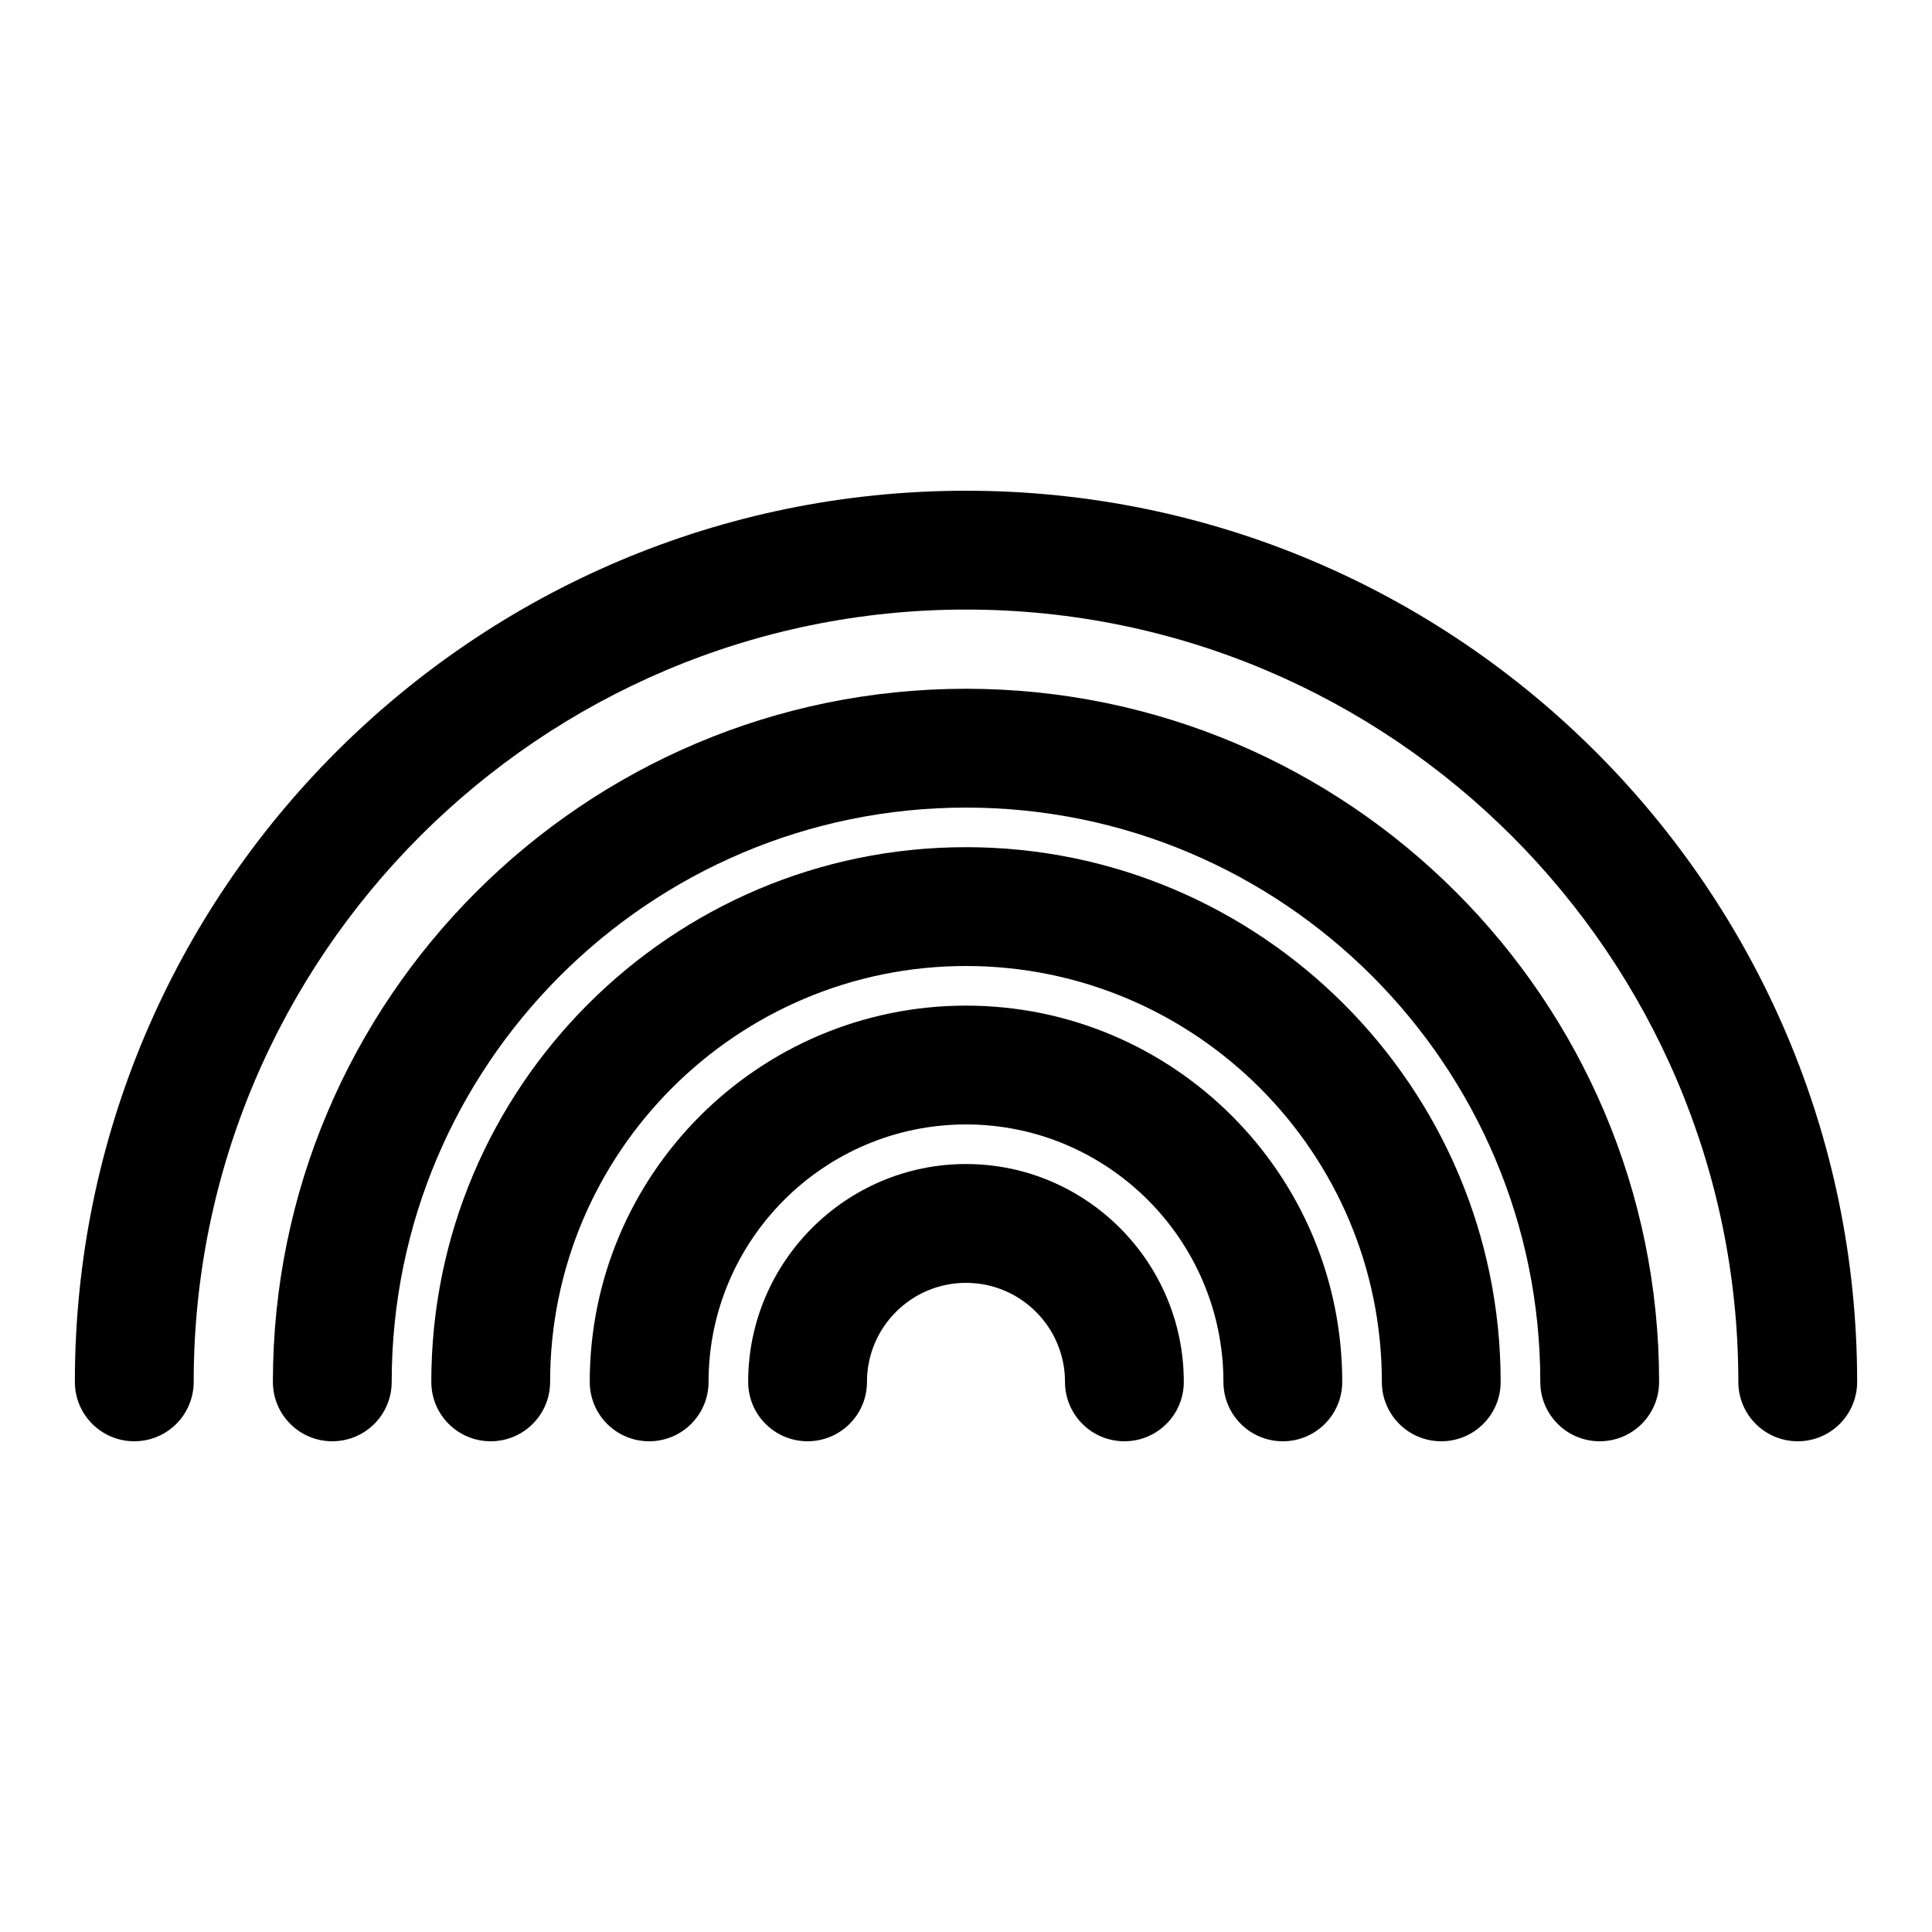 <?xml version="1.0" encoding="UTF-8"?>
<!-- Uploaded to: ICON Repo, www.svgrepo.com, Generator: ICON Repo Mixer Tools -->
<svg fill="#000000" width="800px" height="800px" version="1.1" viewBox="144 144 512 512" xmlns="http://www.w3.org/2000/svg">
 <g>
  <path d="m400 274.05c-130.26 0-236.16 105.9-236.16 236.16 0 8.711 7.035 15.742 15.746 15.742 8.711 0 15.742-7.031 15.742-15.742 0-112.83 91.844-204.67 204.68-204.67s204.67 91.84 204.67 204.67c0 8.711 7.031 15.742 15.742 15.742 8.711 0 15.742-7.031 15.742-15.742 0.004-130.26-105.9-236.16-236.16-236.16z"/>
  <path d="m400 326.53c-101.29 0-183.68 82.395-183.68 183.68-0.004 8.711 7.031 15.742 15.742 15.742s15.742-7.031 15.742-15.742c0-83.969 68.227-152.19 152.2-152.19s152.19 68.223 152.19 152.19c0 8.711 7.031 15.742 15.742 15.742 8.711 0 15.742-7.031 15.742-15.742 0.004-101.29-82.391-183.68-183.68-183.68z"/>
  <path d="m400 368.51c-78.09 0-141.7 63.605-141.7 141.7 0 8.711 7.031 15.742 15.742 15.742s15.742-7.031 15.742-15.742c0-60.773 49.438-110.21 110.21-110.21s110.21 49.438 110.21 110.21c0 8.711 7.031 15.742 15.742 15.742 8.711 0 15.742-7.031 15.742-15.742 0.004-78.09-63.602-141.7-141.69-141.7z"/>
  <path d="m400 410.5c-55 0-99.711 44.715-99.711 99.711 0 8.711 7.031 15.742 15.742 15.742s15.742-7.031 15.742-15.742c0-37.574 30.648-68.223 68.223-68.223 37.574 0 68.223 30.648 68.223 68.223 0 8.711 7.031 15.742 15.742 15.742 8.711 0 15.742-7.031 15.742-15.742 0.008-55-44.707-99.711-99.703-99.711z"/>
  <path d="m400 452.48c-31.805 0-57.727 25.926-57.727 57.727 0 8.711 7.031 15.742 15.742 15.742s15.742-7.031 15.742-15.742c0-14.484 11.754-26.238 26.238-26.238s26.238 11.754 26.238 26.238c0 8.711 7.031 15.742 15.742 15.742 8.711 0 15.742-7.031 15.742-15.742 0.008-31.805-25.918-57.727-57.719-57.727z"/>
 </g>
</svg>